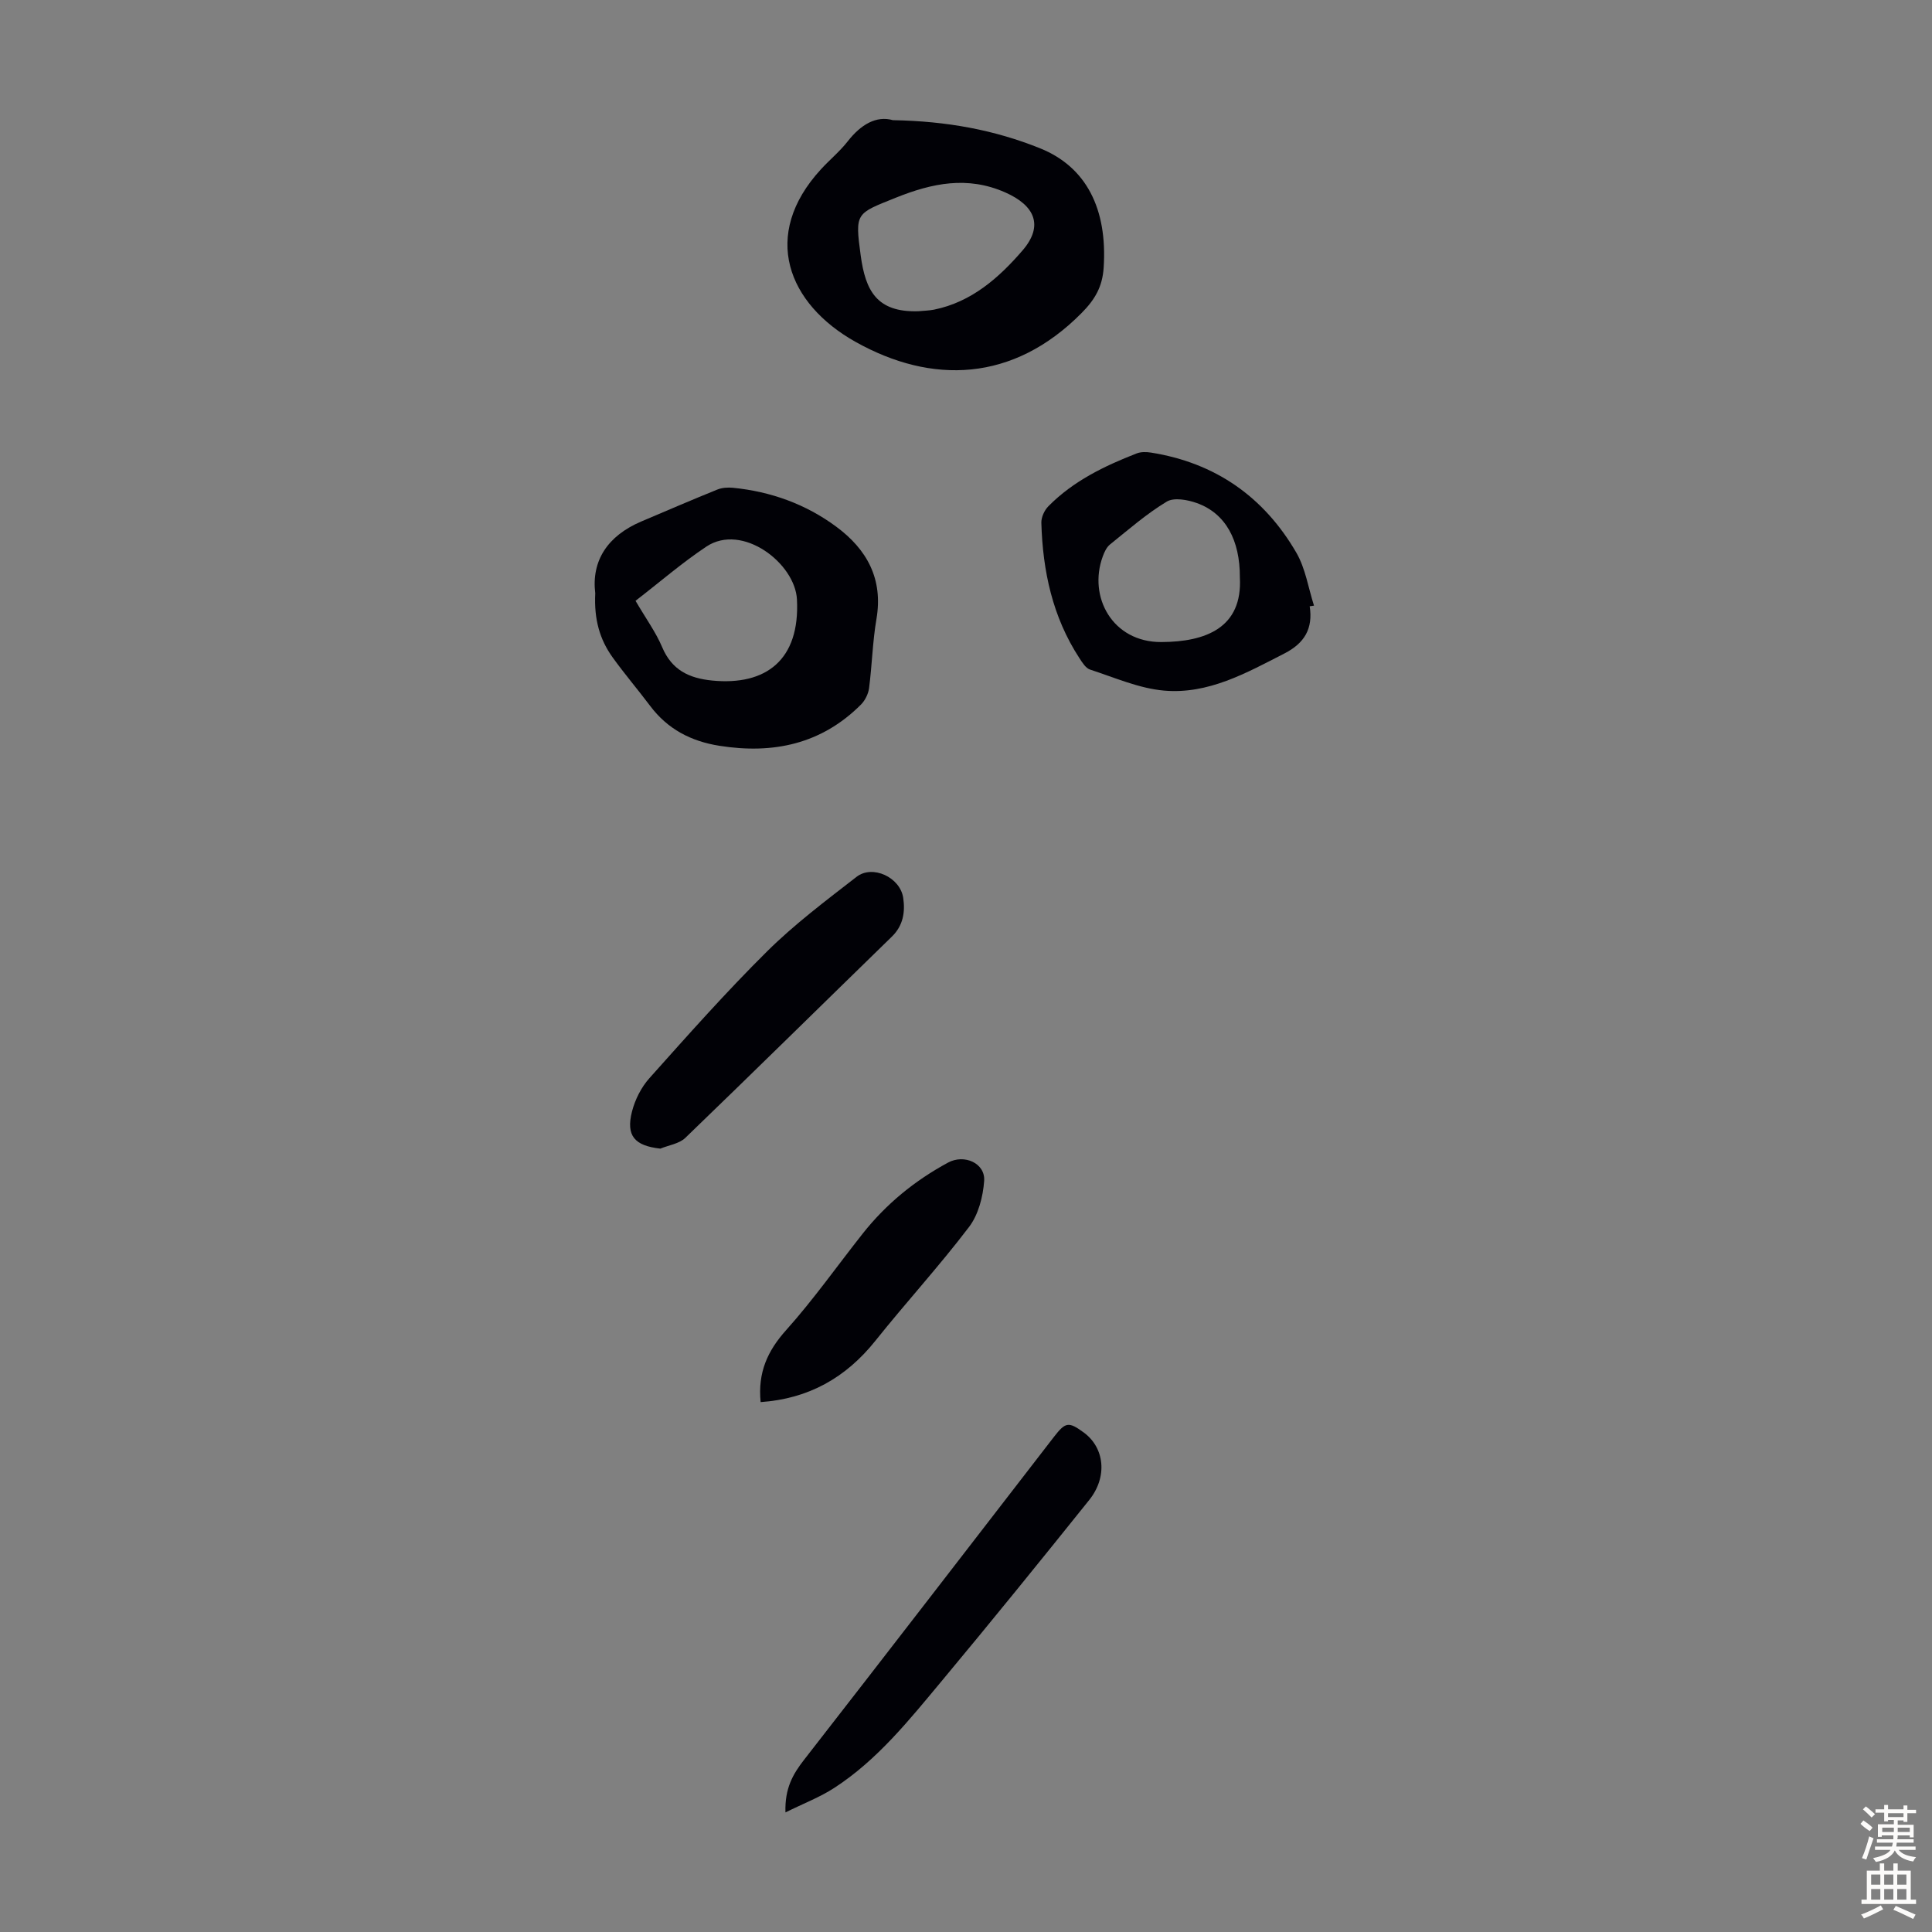 <svg enable-background="new 0 0 400 400" viewBox="0 0 400 400" xmlns="http://www.w3.org/2000/svg"><rect x="0" y="0" width="400" height="400" fill="#808080" stroke="none"/><g fill="#010106"><path d="m184.87 24.88c11.2.2 21.04 2.03 30.48 5.83 9.53 3.84 13.96 12.51 13.15 24.72-.26 3.92-1.77 6.56-4.59 9.4-14.17 14.3-31 14.79-46.78 5.95-14.01-7.85-19.69-22.07-7.18-35.71 1.81-1.98 3.92-3.71 5.57-5.82 2.7-3.45 5.89-5.36 9.35-4.37zm5.21 39.56c1.1-.11 2.22-.12 3.29-.33 7.77-1.56 13.48-6.63 18.32-12.24 4.42-5.12 2.61-9.31-3.58-12.04-7.81-3.44-15.12-1.92-22.66 1.11-8.25 3.32-8.46 3.04-7.25 11.97.99 7.25 3.3 11.77 11.88 11.53z"/><path d="m123.24 122.84c-.82-6.74 2.55-11.91 9.55-14.88 5.23-2.22 10.45-4.47 15.72-6.6.98-.4 2.18-.47 3.25-.37 7.83.78 15.06 3.38 21.37 8.05 6.35 4.69 9.75 10.81 8.33 19.12-.81 4.72-.91 9.56-1.53 14.32-.16 1.2-.83 2.54-1.68 3.4-8.18 8.18-18.15 10.29-29.29 8.53-5.9-.93-10.74-3.45-14.36-8.27-2.55-3.39-5.31-6.62-7.78-10.06-2.62-3.65-3.85-7.79-3.58-13.24zm8.34 1.55c2.21 3.78 4.22 6.53 5.51 9.59 2 4.74 5.55 6.44 10.36 6.92 11.15 1.09 18.2-4.28 17.55-16.8-.39-7.49-11.31-15.89-18.76-10.93-5.06 3.37-9.69 7.39-14.66 11.22z"/><path d="m271.16 125.52c.71 4.63-1.07 7.64-5.23 9.77-7.9 4.05-15.8 8.5-24.94 7.69-5.19-.46-10.25-2.71-15.3-4.35-.9-.29-1.62-1.46-2.21-2.37-5.56-8.51-7.6-18.05-7.88-28.03-.03-1.15.64-2.6 1.47-3.43 5.13-5.2 11.57-8.32 18.28-10.93.87-.34 1.98-.32 2.93-.17 13.34 2.11 23.41 9.17 30.12 20.74 1.89 3.26 2.47 7.28 3.65 10.95-.3.05-.59.09-.89.13zm-14.46-5.97c.04-7.74-2.97-13.26-8.89-15.39-1.92-.69-4.74-1.21-6.24-.31-4.18 2.52-7.92 5.79-11.75 8.87-.72.58-1.18 1.59-1.51 2.5-3.06 8.37 2.02 17.75 12.12 17.71 9.25-.03 16.84-2.98 16.27-13.38z"/><path d="m162.62 375.24c-.16-4.99 1.55-7.93 3.83-10.86 17.32-22.24 34.51-44.57 51.75-66.88 2.4-3.11 3.05-3.2 6.16-.93 4.33 3.15 5 9.19 1.15 13.99-10.07 12.56-20.2 25.07-30.51 37.44-6.73 8.07-13.32 16.36-22.28 22.17-2.99 1.94-6.41 3.24-10.1 5.07z"/><path d="m136.72 237.81c-5.33-.59-7.16-2.64-5.87-7.69.63-2.45 1.91-5 3.59-6.88 7.97-8.92 15.92-17.89 24.41-26.3 5.68-5.62 12.15-10.48 18.49-15.4 3.31-2.57 9.03.09 9.66 4.35.43 2.91.01 5.73-2.34 8.02-14.26 13.88-28.44 27.86-42.77 41.67-1.26 1.22-3.42 1.51-5.17 2.23z"/><path d="m157.48 290.29c-.61-6.13 1.43-10.61 5.28-14.9 5.66-6.32 10.58-13.31 15.85-19.98 4.85-6.14 10.79-10.99 17.68-14.71 3.34-1.81 7.72.11 7.47 3.78-.23 3.27-1.19 7-3.13 9.55-6.15 8.09-13.04 15.61-19.38 23.55-6.14 7.69-13.87 12.02-23.77 12.71z"/></g><path d="m385.2 377.6.6-.7c.6.4 1.3.9 1.9 1.5l-.6.7c-.8-.5-1.4-1-1.9-1.5zm.3 7.1c.6-1.4 1.1-2.9 1.5-4.5.3.1.6.3.9.4-.5 1.4-1 2.9-1.5 4.4zm.2-10.1.6-.6c.7.5 1.3 1.1 1.9 1.6l-.7.7c-.6-.6-1.2-1.2-1.8-1.7zm8.4-.8h.8v.9h1.8v.7h-1.8v1.8h-.8v-.3h-1.2v.9h3.3v2.6h-.8v-.4h-2.5c0 .3 0 .6-.1.8h3.4v.7h-3.5c0 .3-.1.6-.1.8h4v.7h-3.5c.7.9 1.9 1.3 3.6 1.5-.2.2-.4.5-.6.9-1.9-.3-3.2-1.1-3.8-2.3-.5 1.1-1.8 2-3.9 2.4-.2-.3-.4-.5-.6-.8 1.9-.4 3.1-.9 3.6-1.7h-3.2v-.7h3.5c.1-.2.1-.5.2-.8h-3.3v-.7h3.4c0-.2 0-.5 0-.8h-2.4v.3h-.8v-2.6h3.3v-.9h-1.2v.3h-.8v-1.8h-1.8v-.7h1.8v-.9h.8v.9h3.2zm-4.4 5.5h2.4c0-.3 0-.6 0-.9h-2.4zm1.2-3.1h3.2v-.8h-3.2zm4.4 2.2h-2.4v.9h2.5v-.9z" fill="#fcfbfa"/><path d="m389.2 385.8h.9v1.5h1.9v-1.5h.9v1.5h2.7v6h1.1v.9h-11.3v-.9h1.1v-6h2.7zm.2 8.7.5.8c-1.2.6-2.5 1.3-4 1.9-.2-.3-.3-.6-.6-.8 1.6-.6 3-1.3 4.1-1.9zm-2-4.3h1.9v-2.1h-1.9zm0 3.1h1.9v-2.2h-1.9zm2.7-3.1h1.9v-2.1h-1.9zm0 3.1h1.9v-2.2h-1.9zm2.4 1.3c1.4.6 2.7 1.2 4.1 1.8l-.5.9c-1.5-.7-2.8-1.4-4.1-1.9zm2.2-6.5h-1.9v2.1h1.9zm-1.9 5.2h1.9v-2.2h-1.9z" fill="#fcfbfa"/></svg>